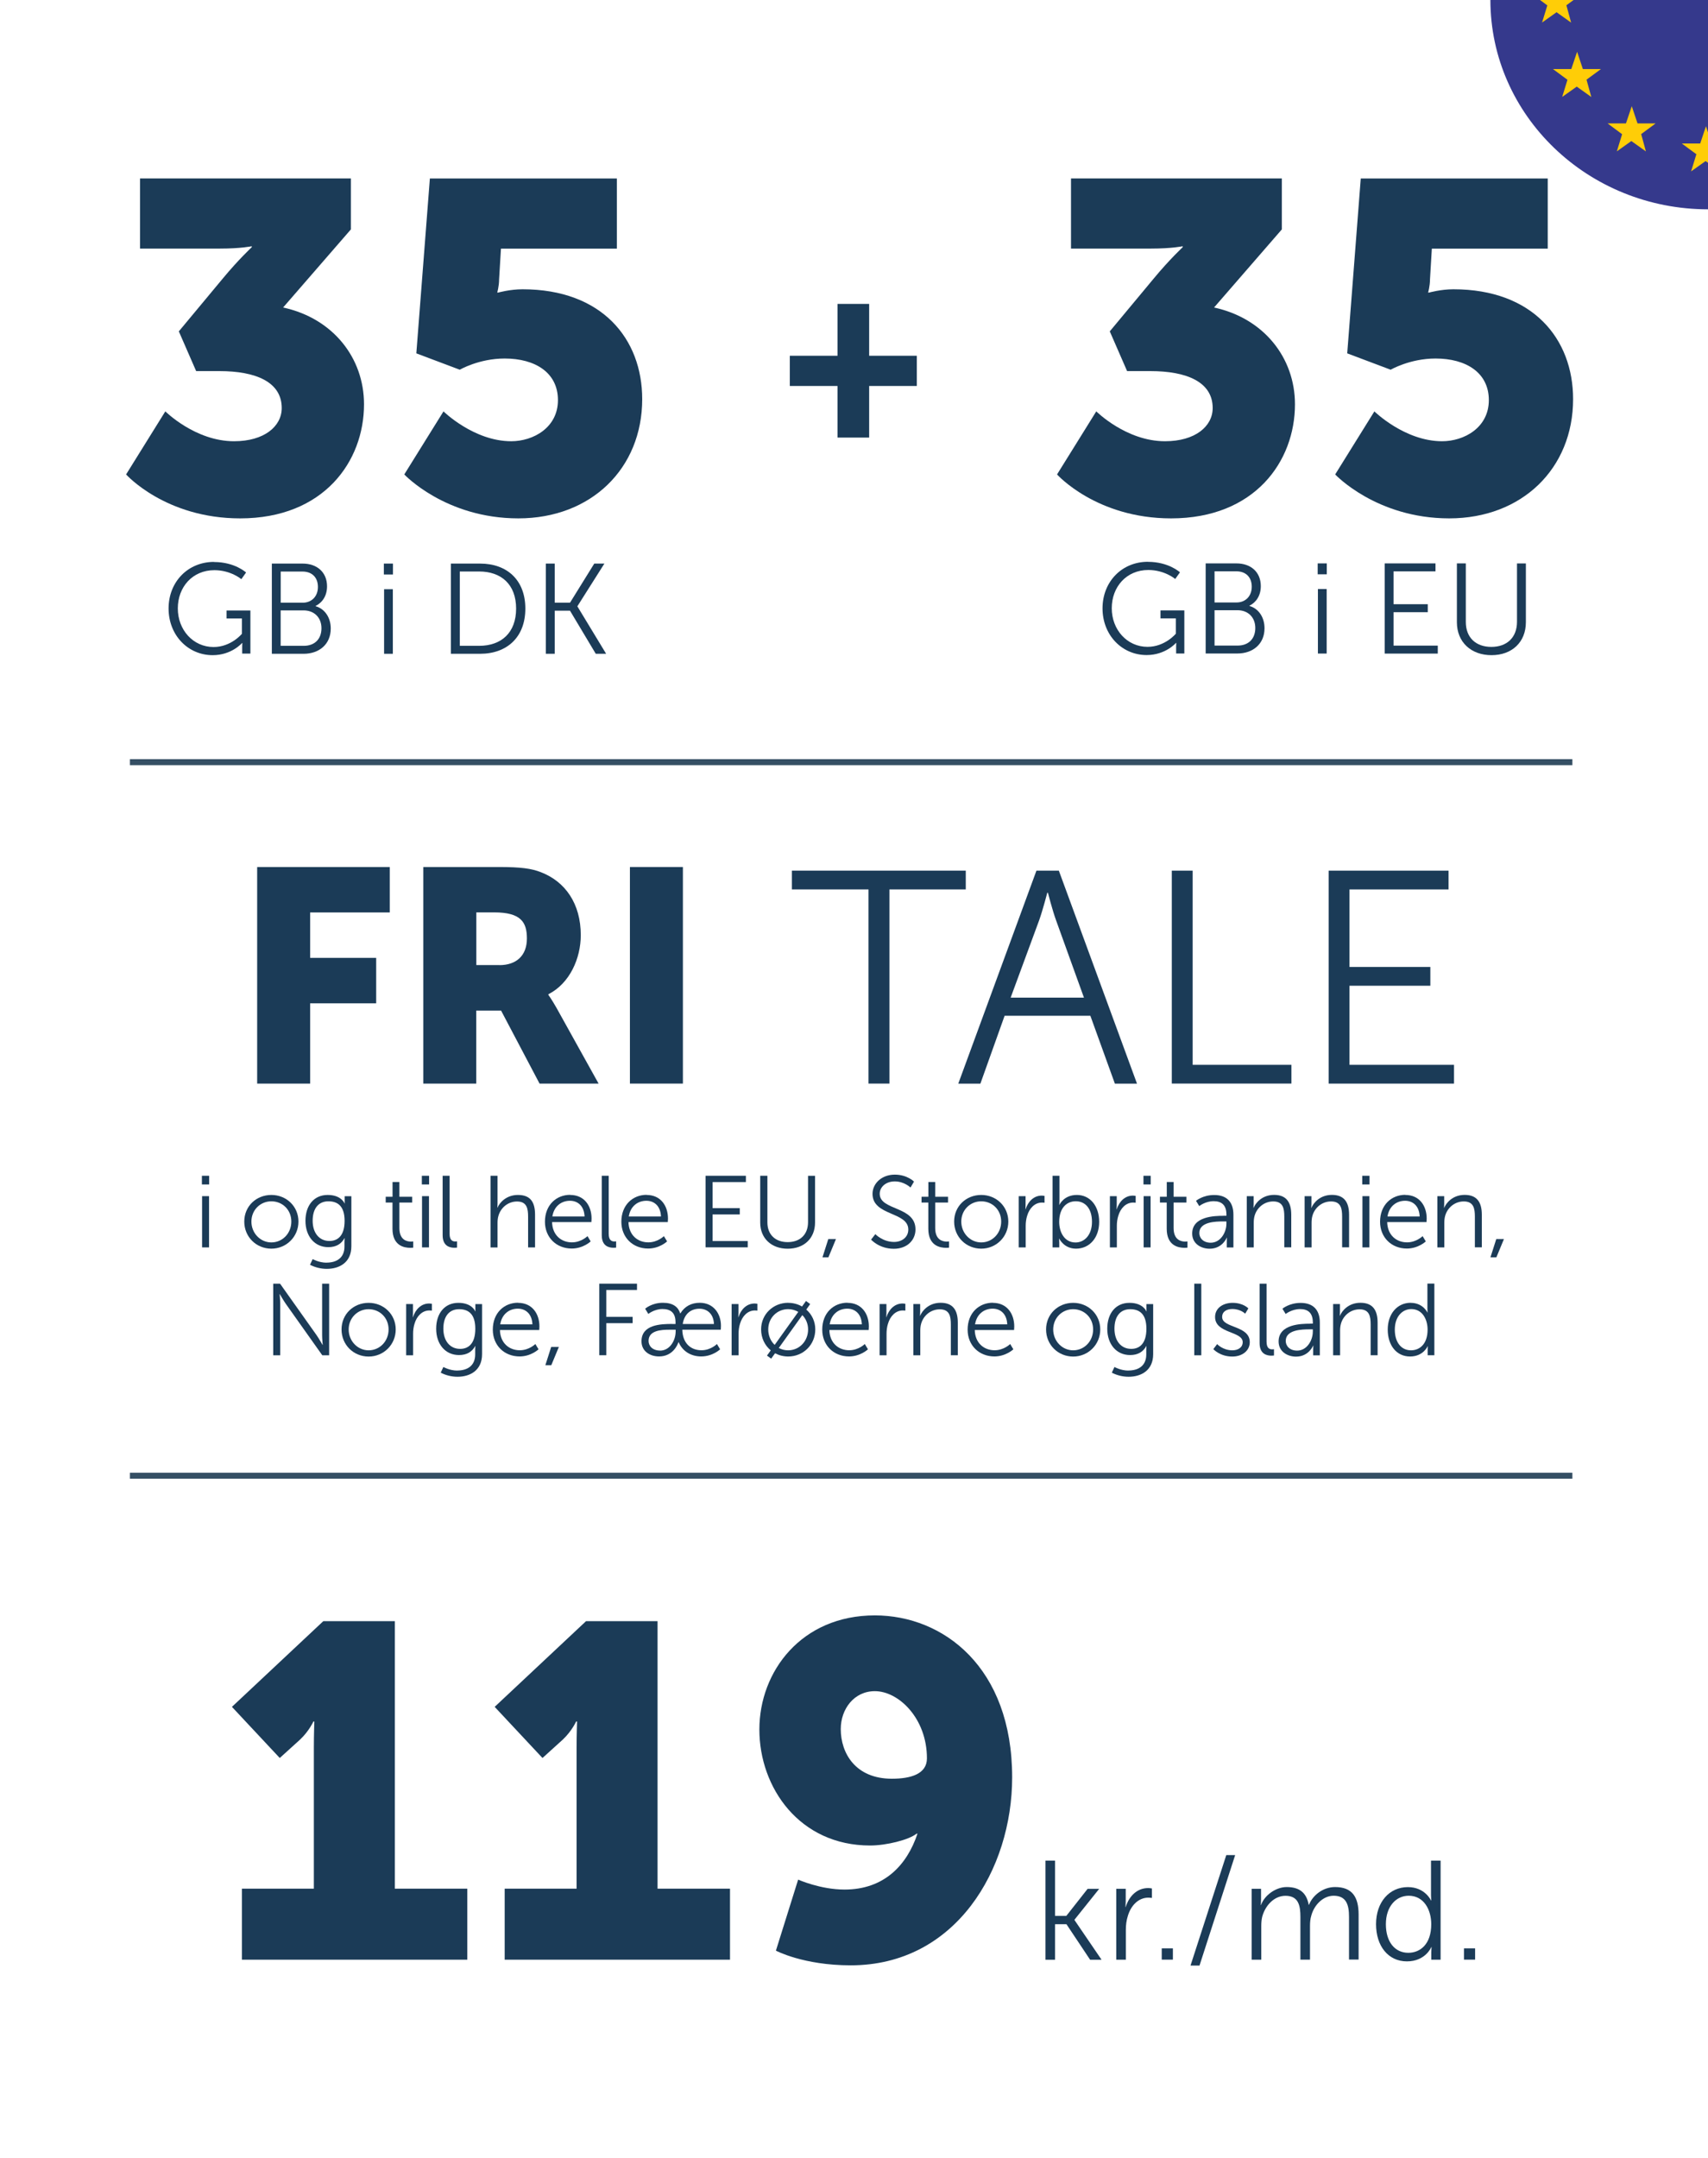 <?xml version="1.0" encoding="UTF-8"?><svg id="Layer_1" xmlns="http://www.w3.org/2000/svg" viewBox="0 0 285 360"><path d="m285.02,0v34.92C264.97,34.92,248.7,19.28,248.69,0h36.33Z" fill="#35398c"/><path id="_3" d="m284.66,21.06l-.96,2.88h-3.07l2.43,1.79-.88,2.86,2.42-1.72.42.3v-5.03l-.36-1.08Z" fill="#ffcd07"/><path id="_3-2" d="m276.26,20.59h-3.02l-.96-2.87-.97,2.87h-3.06l2.42,1.8-.88,2.86,2.42-1.72,2.43,1.73-.79-2.89,2.41-1.78Z" fill="#ffcd07"/><path id="_3-3" d="m267.14,11.52h-3.02l-.96-2.88-.97,2.88h-3.06l2.42,1.79-.88,2.86,2.43-1.72,2.43,1.73-.8-2.89,2.41-1.77Z" fill="#ffcd07"/><path id="_3-4" d="m262.57,0h-5.6l1.22.9-.88,2.86,2.42-1.72,2.43,1.73-.79-2.89L262.57,0Z" fill="#ffcd07"/><path d="m40.36,315.08h12.01v-23.54c0-2.13.08-4.34.08-4.34h-.16s-.71,1.58-2.21,3l-3.4,3.08-7.98-8.53,15.25-14.3h11.93v44.63h12.09v11.85h-37.6v-11.85Z" fill="#1b3b57"/><path d="m84.2,315.08h12.01v-23.54c0-2.13.08-4.34.08-4.34h-.16s-.71,1.58-2.21,3l-3.4,3.08-7.98-8.53,15.25-14.3h11.93v44.63h12.09v11.85h-37.6v-11.85Z" fill="#1b3b57"/><path d="m129.47,325.42l3.71-11.85s3.71,1.66,7.74,1.66c6.64,0,10.43-4.11,12.17-9.32h-.16c-1.26,1.03-5.06,1.97-7.74,1.97-11.77,0-18.48-9.64-18.48-19.35s7.03-19.04,19.27-19.04c11.38,0,22.91,8.61,22.91,27.02,0,15.33-9.4,31.36-26.94,31.36-7.9,0-12.48-2.45-12.48-2.45Zm25.2-32.07c0-6.71-4.74-11.22-8.69-11.22-3.48,0-5.69,3-5.69,6.32,0,4.03,2.45,8.29,8.53,8.29,3.16,0,5.85-.79,5.85-3.4Z" fill="#1b3b57"/><path d="m174.45,310.4h1.6v9.22h1.88l3.55-4.51h1.93l-4.12,5.15v.05l4.52,6.63h-1.91l-3.95-5.93h-1.9v5.93h-1.6v-16.53Z" fill="#1b3b57"/><path d="m186.26,315.1h1.58v2.09c0,.52-.05.94-.05.94h.05c.56-1.79,1.88-3.15,3.74-3.15.33,0,.63.07.63.07v1.58s-.28-.05-.59-.05c-1.67,0-2.92,1.32-3.43,3.06-.24.75-.33,1.55-.33,2.3v4.99h-1.6v-11.83Z" fill="#1b3b57"/><path d="m193.85,325.04h1.86v1.88h-1.86v-1.88Z" fill="#1b3b57"/><path d="m204.62,309.48h1.48l-5.95,18.43h-1.5l5.97-18.43Z" fill="#1b3b57"/><path d="m208.84,315.1h1.58v1.76c0,.52-.05.94-.05.94h.05c.56-1.6,2.45-2.99,4.28-2.99,2.19,0,3.32,1.01,3.67,2.96h.05c.63-1.6,2.35-2.96,4.35-2.96,2.87,0,3.93,1.67,3.93,4.58v7.52h-1.6v-7.12c0-1.93-.4-3.53-2.56-3.53-1.81,0-3.29,1.6-3.74,3.34-.16.52-.21,1.08-.21,1.72v5.6h-1.6v-7.12c0-1.79-.26-3.53-2.49-3.53-1.93,0-3.39,1.67-3.88,3.48-.12.49-.16,1.04-.16,1.58v5.6h-1.6v-11.83Z" fill="#1b3b57"/><path d="m234.92,314.82c2.87,0,3.86,2.23,3.86,2.23h.05s-.05-.4-.05-.89v-5.76h1.6v16.53h-1.55v-1.25c0-.52.05-.85.05-.85h-.05s-.96,2.38-4.07,2.38-5.15-2.54-5.15-6.21,2.21-6.18,5.31-6.18Zm.07,10.96c1.97,0,3.83-1.41,3.83-4.77,0-2.4-1.22-4.75-3.76-4.75-2.09,0-3.81,1.76-3.81,4.75s1.53,4.77,3.74,4.77Z" fill="#1b3b57"/><path d="m244.28,325.04h1.86v1.88h-1.86v-1.88Z" fill="#1b3b57"/><line x1="21.68" y1="246.19" x2="262.37" y2="246.19" fill="#1b3b57" stroke="#354f64" stroke-miterlimit="10"/><path d="m191.54,93.73c3.49,0,5.35,1.75,5.35,1.75l-.79,1.11s-1.75-1.5-4.49-1.5c-3.64,0-6.1,2.8-6.1,6.38s2.55,6.44,5.97,6.44c2.93,0,4.73-2.2,4.73-2.2v-2.55h-2.57v-1.33h3.98v7.19h-1.37v-1.13c0-.32.02-.64.02-.64h-.04s-1.73,2.03-4.9,2.03c-4.11,0-7.36-3.32-7.36-7.79s3.25-7.77,7.57-7.77Z" fill="#1b3b57"/><path d="m201.19,93.99h5.13c2.38,0,4.06,1.43,4.06,3.79,0,1.56-.75,2.7-1.9,3.27v.04c1.54.43,2.52,1.9,2.52,3.72,0,2.67-1.99,4.21-4.51,4.21h-5.31v-15.04Zm5.13,6.52c1.52,0,2.55-1.07,2.55-2.63s-.96-2.57-2.57-2.57h-3.64v5.2h3.66Zm.19,7.19c1.82,0,2.95-1.13,2.95-2.93s-1.22-2.97-2.97-2.97h-3.83v5.9h3.85Z" fill="#1b3b57"/><path d="m219.87,93.99h1.52v1.82h-1.52v-1.82Zm.04,4.28h1.46v10.76h-1.46v-10.76Z" fill="#1b3b57"/><path d="m231.06,93.99h8.47v1.33h-7v5.48h5.71v1.33h-5.71v5.58h7.38v1.33h-8.86v-15.04Z" fill="#1b3b57"/><path d="m243.09,93.99h1.5v9.78c0,2.59,1.67,4.15,4.26,4.15s4.28-1.56,4.28-4.19v-9.73h1.48v9.8c0,3.34-2.33,5.5-5.73,5.5s-5.78-2.16-5.78-5.5v-9.8Z" fill="#1b3b57"/><path d="m182.92,68.62s4.99,4.99,11.47,4.99c5.07,0,7.96-2.5,7.96-5.54,0-4.37-4.37-6.16-10.38-6.16h-3.9l-2.89-6.63,7.33-8.81c2.65-3.2,4.84-5.23,4.84-5.23v-.16s-1.79.39-5.3.39h-13.34v-11.7h35.18v8.5l-11.31,13.03c8.27,1.79,13.5,8.35,13.5,16.15,0,9.52-6.71,19.03-20.67,19.03-12.48,0-19.03-7.33-19.03-7.33l6.55-10.53Z" fill="#1b3b57"/><path d="m229.32,68.62s5.07,4.99,11.31,4.99c3.67,0,7.8-2.26,7.8-6.86s-3.82-6.94-8.89-6.94c-4.29,0-7.49,1.87-7.49,1.87l-7.25-2.73,2.26-29.17h31.2v11.7h-19.34l-.31,5.15c0,1.09-.31,2.18-.31,2.18h.16s1.95-.55,4.06-.55c13.26,0,19.97,8.27,19.97,18.33,0,11.54-8.5,19.89-20.67,19.89s-19.03-7.33-19.03-7.33l6.55-10.53Z" fill="#1b3b57"/><path d="m131.79,59.35h7.96v-8.65h5.28v8.65h7.95v5.04h-7.95v8.61h-5.28v-8.61h-7.96v-5.04Z" fill="#1b3b57"/><path d="m35.71,93.76c3.49,0,5.35,1.75,5.35,1.75l-.79,1.11s-1.75-1.5-4.5-1.5c-3.64,0-6.1,2.8-6.1,6.38s2.55,6.44,5.97,6.44c2.93,0,4.73-2.21,4.73-2.21v-2.55h-2.57v-1.33h3.98v7.19h-1.37v-1.13c0-.32.02-.64.02-.64h-.04s-1.73,2.03-4.9,2.03c-4.11,0-7.36-3.32-7.36-7.79s3.25-7.77,7.58-7.77Z" fill="#1b3b57"/><path d="m45.36,94.02h5.14c2.38,0,4.07,1.43,4.07,3.79,0,1.56-.75,2.7-1.91,3.28v.04c1.54.43,2.53,1.91,2.53,3.72,0,2.68-1.99,4.22-4.52,4.22h-5.31v-15.05Zm5.14,6.53c1.52,0,2.55-1.07,2.55-2.63s-.96-2.57-2.57-2.57h-3.64v5.2h3.66Zm.19,7.19c1.82,0,2.95-1.13,2.95-2.93s-1.22-2.98-2.98-2.98h-3.83v5.91h3.85Z" fill="#1b3b57"/><path d="m64.05,94.02h1.52v1.82h-1.52v-1.82Zm.04,4.28h1.46v10.77h-1.46v-10.77Z" fill="#1b3b57"/><path d="m75.24,94.02h4.86c4.52,0,7.56,2.76,7.56,7.51s-3.04,7.54-7.56,7.54h-4.86v-15.05Zm4.71,13.72c3.7,0,6.17-2.18,6.17-6.21s-2.48-6.19-6.17-6.19h-3.23v12.4h3.23Z" fill="#1b3b57"/><path d="m91.08,94.02h1.48v6.53h2.55l4.05-6.53h1.69l-4.5,7.11v.04l4.79,7.9h-1.73l-4.3-7.19h-2.55v7.19h-1.48v-15.05Z" fill="#1b3b57"/><path d="m27.58,68.62s4.99,4.99,11.47,4.99c5.07,0,7.96-2.5,7.96-5.54,0-4.37-4.37-6.16-10.38-6.16h-3.9l-2.89-6.63,7.33-8.81c2.65-3.2,4.84-5.23,4.84-5.23v-.16s-1.79.39-5.3.39h-13.34v-11.7h35.18v8.5l-11.31,13.03c8.27,1.79,13.5,8.35,13.5,16.15,0,9.52-6.71,19.03-20.67,19.03-12.48,0-19.03-7.33-19.03-7.33l6.55-10.53Z" fill="#1b3b57"/><path d="m73.99,68.62s5.07,4.99,11.31,4.99c3.67,0,7.8-2.26,7.8-6.86s-3.82-6.94-8.89-6.94c-4.29,0-7.49,1.87-7.49,1.87l-7.25-2.73,2.26-29.17h31.2v11.7h-19.34l-.31,5.15c0,1.09-.31,2.18-.31,2.18h.16s1.95-.55,4.06-.55c13.26,0,19.97,8.27,19.97,18.33,0,11.54-8.5,19.89-20.67,19.89s-19.03-7.33-19.03-7.33l6.55-10.53Z" fill="#1b3b57"/><line x1="21.68" y1="127.15" x2="262.37" y2="127.15" fill="#1b3b57" stroke="#354f64" stroke-miterlimit="10"/><path d="m33.69,196.15h1.21v1.45h-1.21v-1.45Zm.03,3.4h1.16v8.55h-1.16v-8.55Z" fill="#1b3b57"/><path d="m45.28,199.35c2.5,0,4.52,1.9,4.52,4.44s-2.02,4.52-4.52,4.52-4.52-1.94-4.52-4.52,2.02-4.44,4.52-4.44Zm0,7.92c1.84,0,3.33-1.5,3.33-3.48s-1.5-3.38-3.33-3.38-3.33,1.44-3.33,3.38,1.5,3.48,3.33,3.48Z" fill="#1b3b57"/><path d="m54.49,210.64c1.67,0,2.99-.78,2.99-2.69v-.78c0-.32.03-.61.03-.61h-.03c-.51.95-1.38,1.5-2.7,1.5-2.29,0-3.81-1.82-3.81-4.39s1.41-4.32,3.71-4.32,2.82,1.43,2.82,1.43h.03s-.02-.1-.02-.29v-.93h1.12v8.35c0,2.72-2.01,3.77-4.1,3.77-.99,0-1.97-.25-2.8-.68l.44-.95s1.05.6,2.31.6Zm3.01-6.97c0-2.5-1.19-3.26-2.7-3.26-1.67,0-2.63,1.21-2.63,3.25s1.11,3.37,2.8,3.37c1.34,0,2.53-.83,2.53-3.35Z" fill="#1b3b57"/><path d="m65.48,200.62h-1.12v-.97h1.14v-2.46h1.14v2.46h2.14v.97h-2.14v4.25c0,2.01,1.27,2.26,1.92,2.26.24,0,.39-.03.39-.03v1.04s-.19.03-.49.03c-.99,0-2.97-.32-2.97-3.18v-4.37Z" fill="#1b3b57"/><path d="m70.39,196.15h1.21v1.45h-1.21v-1.45Zm.03,3.4h1.16v8.55h-1.16v-8.55Z" fill="#1b3b57"/><path d="m73.86,196.15h1.16v9.67c0,1.12.51,1.29.95,1.29.15,0,.29-.02.29-.02v1.04s-.2.03-.43.03c-.71,0-1.97-.22-1.97-2.09v-9.93Z" fill="#1b3b57"/><path d="m81.86,196.15h1.16v4.62c0,.39-.03.7-.03.7h.03c.32-.82,1.46-2.12,3.4-2.12,2.11,0,2.86,1.21,2.86,3.31v5.44h-1.16v-5.13c0-1.34-.2-2.53-1.85-2.53-1.46,0-2.72,1-3.11,2.43-.1.34-.14.73-.14,1.14v4.1h-1.16v-11.95Z" fill="#1b3b57"/><path d="m95.14,199.35c2.36,0,3.57,1.82,3.57,3.94,0,.2-.03.59-.03.59h-6.56c.05,2.19,1.55,3.38,3.31,3.38,1.56,0,2.6-1.04,2.6-1.04l.53.88s-1.24,1.19-3.16,1.19c-2.55,0-4.47-1.84-4.47-4.47,0-2.8,1.9-4.49,4.22-4.49Zm2.4,3.59c-.07-1.78-1.16-2.62-2.43-2.62-1.43,0-2.67.9-2.94,2.62h5.37Z" fill="#1b3b57"/><path d="m100.41,196.15h1.16v9.67c0,1.12.51,1.29.95,1.29.15,0,.29-.02.29-.02v1.04s-.2.03-.43.03c-.71,0-1.97-.22-1.97-2.09v-9.93Z" fill="#1b3b57"/><path d="m107.89,199.35c2.36,0,3.57,1.82,3.57,3.94,0,.2-.03.59-.03.59h-6.56c.05,2.19,1.55,3.38,3.31,3.38,1.56,0,2.6-1.04,2.6-1.04l.53.88s-1.24,1.19-3.16,1.19c-2.55,0-4.47-1.84-4.47-4.47,0-2.8,1.9-4.49,4.22-4.49Zm2.4,3.59c-.07-1.78-1.16-2.62-2.43-2.62-1.43,0-2.67.9-2.94,2.62h5.37Z" fill="#1b3b57"/><path d="m117.73,196.15h6.73v1.05h-5.56v4.35h4.54v1.05h-4.54v4.44h5.87v1.05h-7.04v-11.95Z" fill="#1b3b57"/><path d="m126.86,196.15h1.19v7.77c0,2.06,1.33,3.3,3.38,3.3s3.4-1.24,3.4-3.33v-7.73h1.17v7.79c0,2.65-1.85,4.37-4.56,4.37s-4.59-1.72-4.59-4.37v-7.79Z" fill="#1b3b57"/><path d="m138.22,206.71h1.27l-1.26,3.04h-.99l.97-3.04Z" fill="#1b3b57"/><path d="m146.05,205.88s1.24,1.31,3.13,1.31c1.31,0,2.38-.78,2.38-2.07,0-3.01-5.97-2.24-5.97-5.95,0-1.72,1.51-3.21,3.72-3.21,2.07,0,3.2,1.16,3.2,1.16l-.58.99s-1.05-1.02-2.62-1.02-2.52,1-2.52,2.06c0,2.84,5.97,2.02,5.97,5.95,0,1.78-1.38,3.23-3.62,3.23-2.45,0-3.79-1.53-3.79-1.53l.7-.9Z" fill="#1b3b57"/><path d="m154.89,200.62h-1.12v-.97h1.14v-2.46h1.14v2.46h2.14v.97h-2.14v4.25c0,2.01,1.27,2.26,1.92,2.26.24,0,.39-.03.39-.03v1.04s-.19.03-.49.03c-.99,0-2.97-.32-2.97-3.18v-4.37Z" fill="#1b3b57"/><path d="m163.73,199.35c2.5,0,4.52,1.9,4.52,4.44s-2.02,4.52-4.52,4.52-4.52-1.94-4.52-4.52,2.02-4.44,4.52-4.44Zm0,7.92c1.84,0,3.33-1.5,3.33-3.48s-1.5-3.38-3.33-3.38-3.33,1.44-3.33,3.38,1.5,3.48,3.33,3.48Z" fill="#1b3b57"/><path d="m169.99,199.55h1.14v1.51c0,.37-.03.68-.03.68h.03c.41-1.29,1.36-2.28,2.7-2.28.24,0,.46.05.46.05v1.14s-.2-.03-.42-.03c-1.21,0-2.11.95-2.48,2.21-.17.54-.24,1.12-.24,1.67v3.6h-1.16v-8.55Z" fill="#1b3b57"/><path d="m175.62,196.15h1.16v4.15c0,.39-.03.7-.03.7h.03s.71-1.65,2.91-1.65,3.72,1.84,3.72,4.49-1.61,4.47-3.86,4.47c-2.04,0-2.8-1.67-2.8-1.67h-.03s.03.29.03.7v.76h-1.12v-11.95Zm3.84,11.13c1.51,0,2.75-1.27,2.75-3.45s-1.1-3.43-2.7-3.43c-1.43,0-2.77,1.02-2.77,3.45,0,1.72.88,3.43,2.72,3.43Z" fill="#1b3b57"/><path d="m185.2,199.55h1.14v1.51c0,.37-.03.68-.03.68h.03c.41-1.29,1.36-2.28,2.7-2.28.24,0,.46.05.46.05v1.14s-.2-.03-.42-.03c-1.21,0-2.11.95-2.48,2.21-.17.54-.24,1.12-.24,1.67v3.6h-1.16v-8.55Z" fill="#1b3b57"/><path d="m190.8,196.15h1.21v1.45h-1.21v-1.45Zm.03,3.4h1.16v8.55h-1.16v-8.55Z" fill="#1b3b57"/><path d="m194.67,200.62h-1.12v-.97h1.14v-2.46h1.14v2.46h2.14v.97h-2.14v4.25c0,2.01,1.27,2.26,1.92,2.26.24,0,.39-.03.39-.03v1.04s-.19.03-.49.03c-.99,0-2.97-.32-2.97-3.18v-4.37Z" fill="#1b3b57"/><path d="m204.16,202.82h.48v-.22c0-1.65-.9-2.21-2.12-2.21-1.41,0-2.41.82-2.41.82l-.54-.88s1.12-.97,3.04-.97c2.06,0,3.2,1.14,3.2,3.28v5.47h-1.11v-.93c0-.42.03-.71.03-.71h-.03s-.71,1.85-2.86,1.85c-1.43,0-2.91-.83-2.91-2.53,0-2.89,3.76-2.96,5.24-2.96Zm-2.14,4.5c1.63,0,2.62-1.7,2.62-3.18v-.37h-.49c-1.34,0-4.03.05-4.03,1.94,0,.8.63,1.61,1.9,1.61Z" fill="#1b3b57"/><path d="m208.04,199.55h1.14v1.27c0,.37-.03.68-.03.68h.03c.31-.78,1.39-2.16,3.42-2.16s2.86,1.21,2.86,3.31v5.44h-1.16v-5.13c0-1.34-.2-2.53-1.85-2.53-1.46,0-2.72,1-3.11,2.41-.1.36-.14.75-.14,1.16v4.1h-1.16v-8.55Z" fill="#1b3b57"/><path d="m217.69,199.55h1.14v1.27c0,.37-.03.68-.03.68h.03c.31-.78,1.39-2.16,3.42-2.16s2.86,1.21,2.86,3.31v5.44h-1.16v-5.13c0-1.34-.2-2.53-1.85-2.53-1.46,0-2.72,1-3.11,2.41-.1.36-.14.75-.14,1.16v4.1h-1.16v-8.55Z" fill="#1b3b57"/><path d="m227.31,196.15h1.21v1.45h-1.21v-1.45Zm.03,3.4h1.16v8.55h-1.16v-8.55Z" fill="#1b3b57"/><path d="m234.49,199.35c2.36,0,3.57,1.82,3.57,3.94,0,.2-.03.59-.03.59h-6.56c.05,2.19,1.55,3.38,3.31,3.38,1.56,0,2.6-1.04,2.6-1.04l.53.88s-1.24,1.19-3.16,1.19c-2.55,0-4.47-1.84-4.47-4.47,0-2.8,1.9-4.49,4.22-4.49Zm2.4,3.59c-.07-1.78-1.16-2.62-2.43-2.62-1.43,0-2.67.9-2.94,2.62h5.37Z" fill="#1b3b57"/><path d="m239.84,199.55h1.14v1.27c0,.37-.03.68-.03.68h.03c.31-.78,1.39-2.16,3.42-2.16s2.86,1.21,2.86,3.31v5.44h-1.16v-5.13c0-1.34-.2-2.53-1.85-2.53-1.46,0-2.72,1-3.11,2.41-.1.36-.14.75-.14,1.16v4.1h-1.16v-8.55Z" fill="#1b3b57"/><path d="m249.68,206.71h1.27l-1.26,3.04h-.99l.97-3.04Z" fill="#1b3b57"/><path d="m45.59,214.15h1.14l6.1,8.6c.41.59.99,1.62.99,1.62h.03s-.1-.99-.1-1.62v-8.6h1.17v11.95h-1.14l-6.1-8.6c-.41-.59-.99-1.61-.99-1.61h-.03s.1.99.1,1.61v8.6h-1.17v-11.95Z" fill="#1b3b57"/><path d="m61.51,217.35c2.5,0,4.52,1.9,4.52,4.44s-2.02,4.52-4.52,4.52-4.52-1.94-4.52-4.52,2.02-4.44,4.52-4.44Zm0,7.92c1.84,0,3.33-1.5,3.33-3.48s-1.5-3.38-3.33-3.38-3.33,1.44-3.33,3.38,1.5,3.48,3.33,3.48Z" fill="#1b3b57"/><path d="m67.77,217.55h1.14v1.51c0,.37-.03.68-.03.68h.03c.41-1.29,1.36-2.28,2.7-2.28.24,0,.46.05.46.05v1.14s-.2-.03-.42-.03c-1.21,0-2.11.95-2.48,2.21-.17.54-.24,1.12-.24,1.67v3.6h-1.16v-8.55Z" fill="#1b3b57"/><path d="m76.3,228.64c1.67,0,2.99-.78,2.99-2.69v-.78c0-.32.03-.61.03-.61h-.03c-.51.95-1.38,1.5-2.7,1.5-2.29,0-3.81-1.82-3.81-4.39s1.41-4.32,3.71-4.32,2.82,1.43,2.82,1.43h.03s-.02-.1-.02-.29v-.93h1.12v8.35c0,2.72-2.01,3.77-4.1,3.77-.99,0-1.97-.25-2.8-.68l.44-.95s1.05.6,2.31.6Zm3.01-6.97c0-2.5-1.19-3.26-2.7-3.26-1.67,0-2.63,1.21-2.63,3.25s1.11,3.37,2.8,3.37c1.34,0,2.53-.83,2.53-3.35Z" fill="#1b3b57"/><path d="m86.44,217.35c2.36,0,3.57,1.82,3.57,3.94,0,.2-.03.59-.03.59h-6.56c.05,2.19,1.55,3.38,3.31,3.38,1.56,0,2.6-1.04,2.6-1.04l.53.88s-1.24,1.19-3.16,1.19c-2.55,0-4.47-1.84-4.47-4.47,0-2.8,1.9-4.49,4.22-4.49Zm2.4,3.59c-.07-1.78-1.16-2.62-2.43-2.62-1.43,0-2.67.9-2.94,2.62h5.37Z" fill="#1b3b57"/><path d="m91.98,224.71h1.27l-1.26,3.04h-.99l.97-3.04Z" fill="#1b3b57"/><path d="m100,214.15h6.29v1.05h-5.12v4.49h4.39v1.05h-4.39v5.35h-1.17v-11.95Z" fill="#1b3b57"/><path d="m112.16,220.88h.56v-.29c0-1.65-.88-2.21-2.18-2.21-1.36,0-2.36.82-2.36.82l-.53-.87s1.09-.99,2.96-.99c1.7,0,2.55.7,2.89,1.77h.03c.7-1.17,1.84-1.77,3.23-1.77,2.29,0,3.54,1.8,3.54,3.84,0,.25-.03.65-.03.65h-6.42c.05,2.26,1.41,3.43,3.2,3.43,1.55,0,2.58-1.04,2.58-1.04l.53.88s-1.22,1.19-3.16,1.19c-1.75,0-3.13-.9-3.76-2.38h-.03c-.14.44-.95,2.38-3.23,2.38-1.56,0-2.94-.88-2.94-2.53,0-2.8,3.23-2.89,5.13-2.89Zm-2.02,4.44c1.63,0,2.6-1.7,2.6-3.2v-.29h-1c-1.44,0-3.52.12-3.52,1.87,0,.83.65,1.61,1.92,1.61Zm8.99-4.44c-.07-1.78-1.21-2.55-2.41-2.55-1.41,0-2.53.83-2.8,2.55h5.22Z" fill="#1b3b57"/><path d="m122.08,217.55h1.14v1.51c0,.37-.03.68-.03.68h.03c.41-1.29,1.36-2.28,2.7-2.28.24,0,.46.05.46.05v1.14s-.2-.03-.42-.03c-1.21,0-2.11.95-2.48,2.21-.17.54-.24,1.12-.24,1.67v3.6h-1.16v-8.55Z" fill="#1b3b57"/><path d="m131.52,217.35c.85,0,1.63.22,2.31.61l.66-.92.7.51-.65.92c.92.8,1.5,1.97,1.5,3.31,0,2.58-2.02,4.52-4.52,4.52-.8,0-1.55-.2-2.19-.54l-.65.9-.7-.51.63-.87c-.99-.82-1.61-2.06-1.61-3.5,0-2.53,2.02-4.44,4.52-4.44Zm-2.26,7.02l3.94-5.51c-.49-.29-1.07-.46-1.68-.46-1.84,0-3.33,1.44-3.33,3.38,0,1.05.41,1.96,1.07,2.58Zm4.62-4.98l-3.93,5.49c.46.25,1,.39,1.56.39,1.84,0,3.33-1.5,3.33-3.48,0-.95-.37-1.8-.97-2.4Z" fill="#1b3b57"/><path d="m141.41,217.35c2.36,0,3.57,1.82,3.57,3.94,0,.2-.03.59-.03.59h-6.56c.05,2.19,1.55,3.38,3.31,3.38,1.56,0,2.6-1.04,2.6-1.04l.53.88s-1.24,1.19-3.16,1.19c-2.55,0-4.47-1.84-4.47-4.47,0-2.8,1.9-4.49,4.22-4.49Zm2.4,3.59c-.07-1.78-1.16-2.62-2.43-2.62-1.43,0-2.67.9-2.94,2.62h5.37Z" fill="#1b3b57"/><path d="m146.77,217.55h1.14v1.51c0,.37-.03.68-.03.68h.03c.41-1.29,1.36-2.28,2.7-2.28.24,0,.46.05.46.05v1.14s-.2-.03-.42-.03c-1.21,0-2.11.95-2.48,2.21-.17.54-.24,1.12-.24,1.67v3.6h-1.16v-8.55Z" fill="#1b3b57"/><path d="m152.4,217.55h1.14v1.27c0,.37-.03.68-.03.68h.03c.31-.78,1.39-2.16,3.42-2.16s2.86,1.21,2.86,3.31v5.44h-1.16v-5.13c0-1.34-.2-2.53-1.85-2.53-1.46,0-2.72,1-3.11,2.41-.1.36-.14.75-.14,1.16v4.1h-1.16v-8.55Z" fill="#1b3b57"/><path d="m165.67,217.35c2.36,0,3.57,1.82,3.57,3.94,0,.2-.03.59-.03.59h-6.56c.05,2.19,1.55,3.38,3.31,3.38,1.56,0,2.6-1.04,2.6-1.04l.53.88s-1.24,1.19-3.16,1.19c-2.55,0-4.47-1.84-4.47-4.47,0-2.8,1.9-4.49,4.22-4.49Zm2.4,3.59c-.07-1.78-1.16-2.62-2.43-2.62-1.43,0-2.67.9-2.94,2.62h5.37Z" fill="#1b3b57"/><path d="m179.07,217.35c2.5,0,4.52,1.9,4.52,4.44s-2.02,4.52-4.52,4.52-4.52-1.94-4.52-4.52,2.02-4.44,4.52-4.44Zm0,7.92c1.84,0,3.33-1.5,3.33-3.48s-1.5-3.38-3.33-3.38-3.33,1.44-3.33,3.38,1.5,3.48,3.33,3.48Z" fill="#1b3b57"/><path d="m188.28,228.64c1.67,0,2.99-.78,2.99-2.69v-.78c0-.32.03-.61.03-.61h-.03c-.51.95-1.38,1.5-2.7,1.5-2.29,0-3.81-1.82-3.81-4.39s1.41-4.32,3.71-4.32,2.82,1.43,2.82,1.43h.03s-.02-.1-.02-.29v-.93h1.12v8.35c0,2.72-2.01,3.77-4.1,3.77-.99,0-1.97-.25-2.8-.68l.44-.95s1.05.6,2.31.6Zm3.01-6.97c0-2.5-1.19-3.26-2.7-3.26-1.67,0-2.63,1.21-2.63,3.25s1.11,3.37,2.8,3.37c1.34,0,2.53-.83,2.53-3.35Z" fill="#1b3b57"/><path d="m199.28,214.15h1.17v11.95h-1.17v-11.95Z" fill="#1b3b57"/><path d="m203.09,224.23s.95,1.04,2.55,1.04c.92,0,1.72-.46,1.72-1.36,0-1.87-4.61-1.41-4.61-4.2,0-1.53,1.38-2.36,2.92-2.36,1.8,0,2.63.93,2.63.93l-.53.88s-.73-.78-2.14-.78c-.87,0-1.7.37-1.7,1.33,0,1.89,4.61,1.38,4.61,4.2,0,1.39-1.21,2.4-2.92,2.4-2.07,0-3.16-1.24-3.16-1.24l.63-.83Z" fill="#1b3b57"/><path d="m210.18,214.15h1.16v9.67c0,1.12.51,1.29.95,1.29.15,0,.29-.02.29-.02v1.04s-.2.03-.43.03c-.71,0-1.97-.22-1.97-2.09v-9.93Z" fill="#1b3b57"/><path d="m218.58,220.82h.48v-.22c0-1.65-.9-2.21-2.12-2.21-1.41,0-2.41.82-2.41.82l-.54-.88s1.12-.97,3.04-.97c2.06,0,3.2,1.14,3.2,3.28v5.47h-1.11v-.93c0-.42.03-.71.03-.71h-.03s-.71,1.85-2.86,1.85c-1.43,0-2.91-.83-2.91-2.53,0-2.89,3.76-2.96,5.24-2.96Zm-2.14,4.5c1.63,0,2.62-1.7,2.62-3.18v-.37h-.49c-1.34,0-4.03.05-4.03,1.94,0,.8.63,1.61,1.9,1.61Z" fill="#1b3b57"/><path d="m222.45,217.55h1.14v1.27c0,.37-.03.68-.03.68h.03c.31-.78,1.39-2.16,3.42-2.16s2.86,1.21,2.86,3.31v5.44h-1.16v-5.13c0-1.34-.2-2.53-1.85-2.53-1.46,0-2.72,1-3.11,2.41-.1.36-.14.75-.14,1.16v4.1h-1.16v-8.55Z" fill="#1b3b57"/><path d="m235.39,217.35c2.07,0,2.79,1.61,2.79,1.61h.03s-.03-.29-.03-.65v-4.17h1.16v11.95h-1.12v-.9c0-.37.03-.61.03-.61h-.03s-.7,1.72-2.94,1.72-3.72-1.84-3.72-4.49,1.6-4.47,3.84-4.47Zm.05,7.92c1.43,0,2.77-1.02,2.77-3.45,0-1.73-.88-3.43-2.72-3.43-1.51,0-2.75,1.27-2.75,3.43s1.11,3.45,2.7,3.45Z" fill="#1b3b57"/><path d="m42.9,144.64h22.14v7.58h-13.29v7.58h11.02v7.58h-11.02v13.39h-8.84v-36.13Z" fill="#1b3b57"/><path d="m70.64,144.64h12.58c3.69,0,5.46.25,7.02.86,4.09,1.57,6.67,5.26,6.67,10.51,0,3.84-1.82,8.04-5.41,9.86v.1s.5.66,1.36,2.17l7.02,12.63h-9.85l-6.42-12.18h-4.14v12.18h-8.84v-36.13Zm12.68,16.37c2.83,0,4.6-1.57,4.6-4.45,0-2.73-1.01-4.35-5.46-4.35h-2.98v8.79h3.84Z" fill="#1b3b57"/><path d="m105.11,144.64h8.84v36.13h-8.84v-36.13Z" fill="#1b3b57"/><path d="m144.93,148.38h-12.79v-3.13h29.01v3.13h-12.74v32.39h-3.49v-32.39Z" fill="#1b3b57"/><path d="m181.93,169.46h-14.3l-4.04,11.32h-3.69l13.04-35.53h3.74l13.04,35.53h-3.69l-4.09-11.32Zm-7.18-20.52s-.76,2.93-1.36,4.6l-4.75,12.89h12.23l-4.65-12.89c-.61-1.67-1.36-4.6-1.36-4.6h-.1Z" fill="#1b3b57"/><path d="m195.52,145.25h3.49v32.39h16.48v3.13h-19.96v-35.53Z" fill="#1b3b57"/><path d="m221.7,145.25h20.01v3.13h-16.53v12.94h13.49v3.13h-13.49v13.19h17.44v3.13h-20.92v-35.53Z" fill="#1b3b57"/></svg>